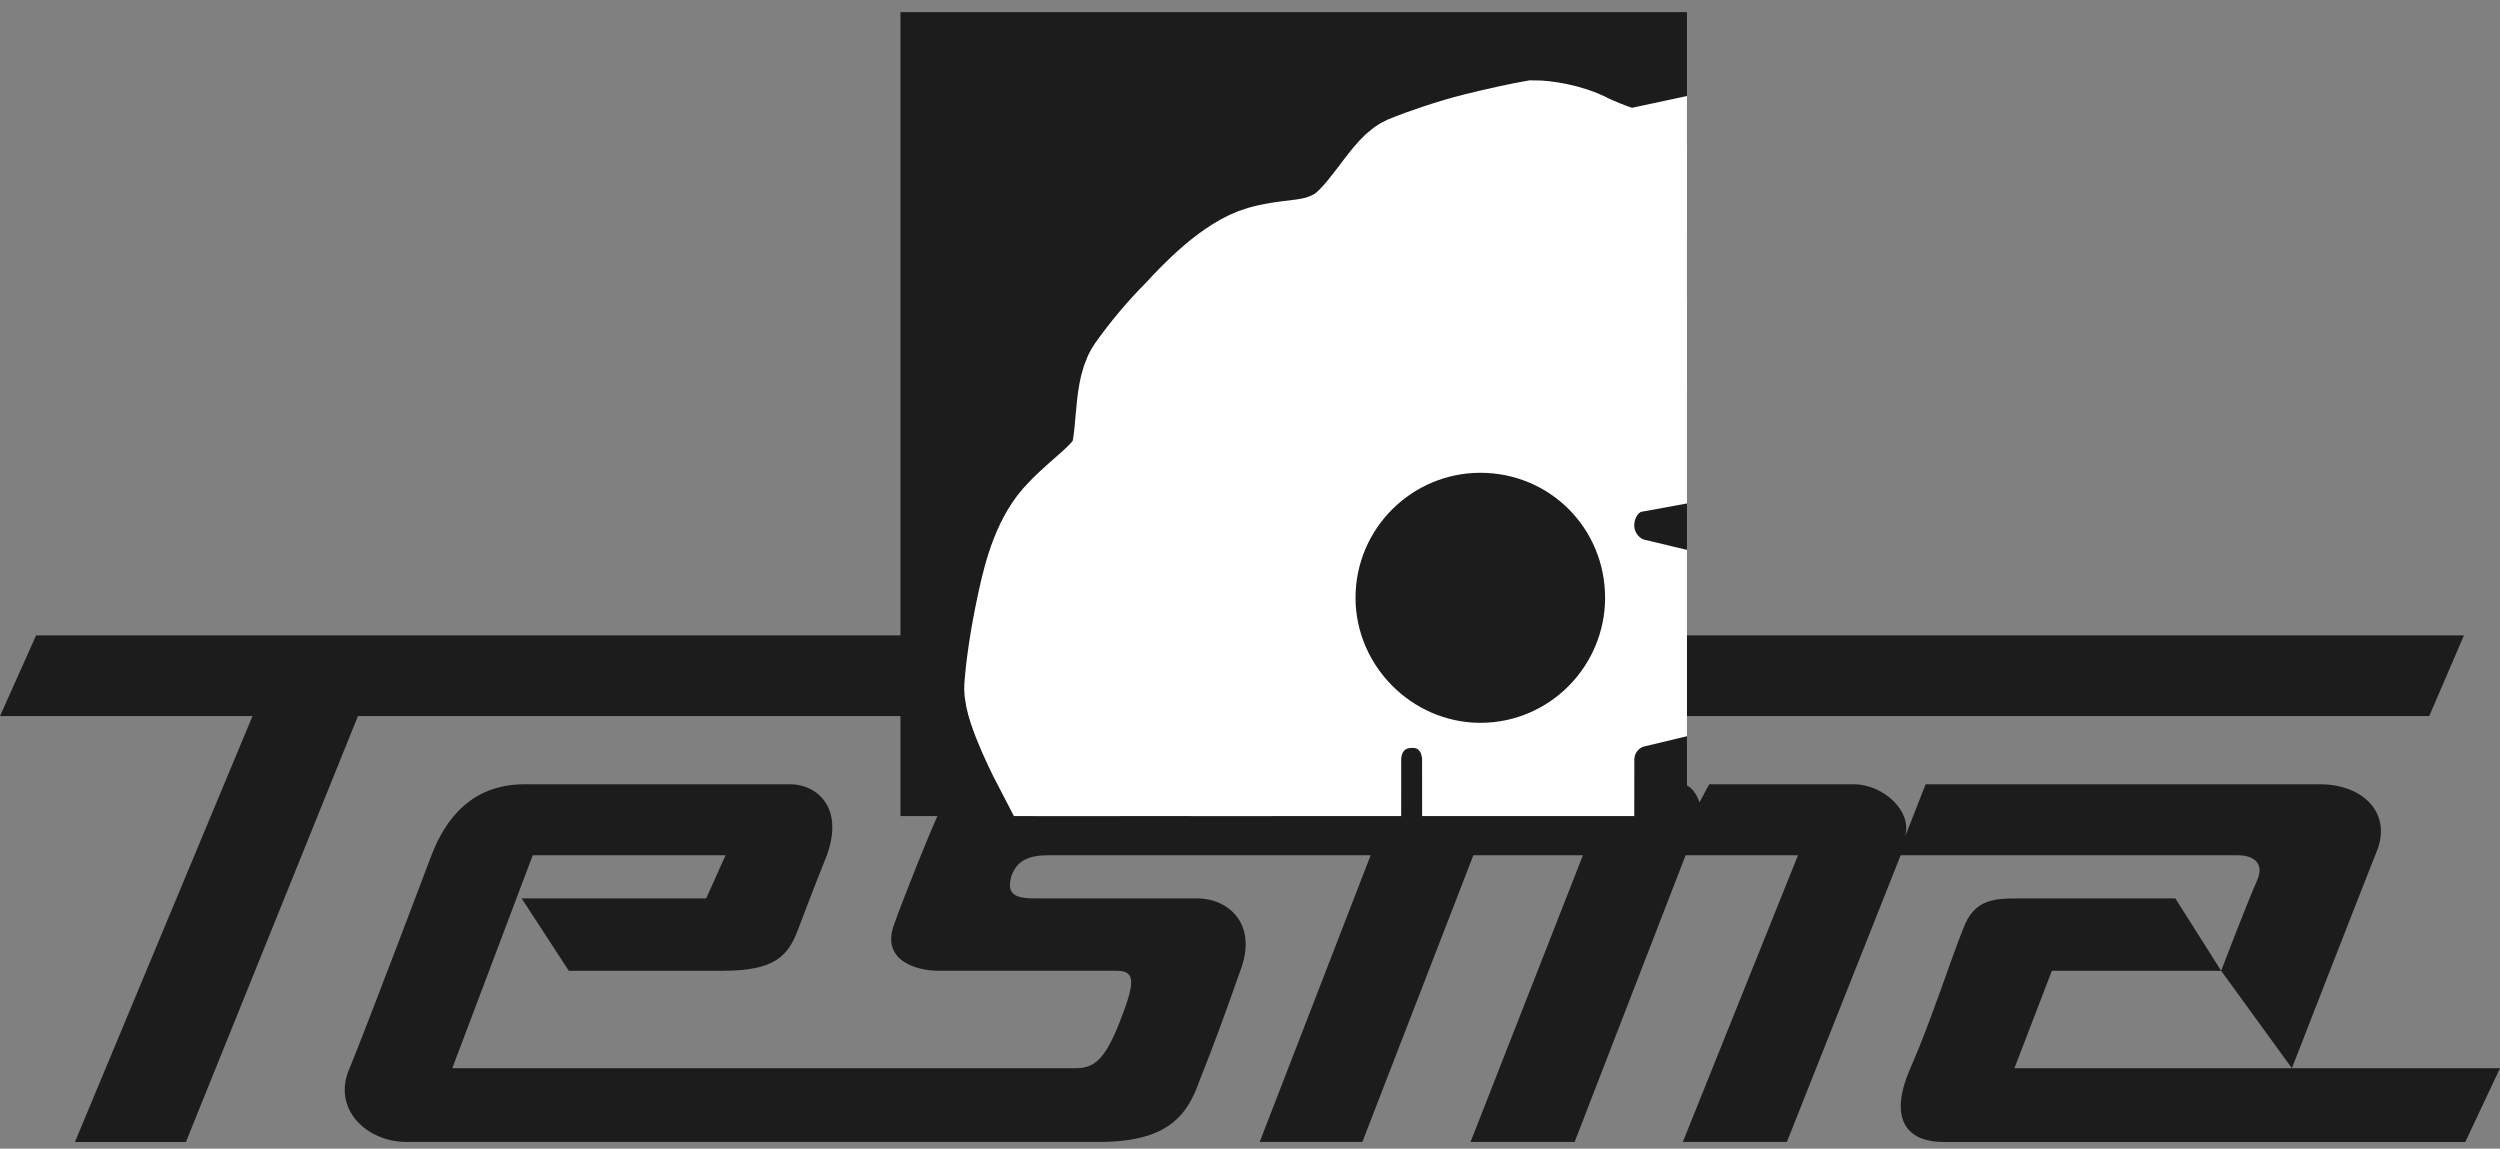 <svg width="148" height="68" viewBox="0 0 148 68" fill="none" xmlns="http://www.w3.org/2000/svg">
    <rect x="0" y="0" width="148" height="68" fill="#808080" stroke="none"/>
    <path fill-rule="evenodd" clip-rule="evenodd" d="M0 42.393L2.136 37.615H145.865L143.811 42.393H21.19L11.006 67.605H4.436L14.948 42.393H0Z" fill="#1C1C1C"/>
    <path fill-rule="evenodd" clip-rule="evenodd" d="M25.544 50.632C26.365 48.49 27.926 46.43 31.046 46.43H46.816C48.212 46.43 50.019 47.666 48.951 50.632C47.8 53.515 47.8 53.599 47.225 55.08C46.651 56.563 45.911 57.47 42.791 57.47H33.674L30.882 53.186H41.805L42.954 50.631H31.538L26.775 63.238H63.652C64.72 63.238 65.377 62.825 66.28 60.518C67.183 58.211 67.266 57.469 66.115 57.469H55.603C54.124 57.469 52.235 56.809 52.893 54.832C53.632 52.772 55.028 49.312 55.603 48.077C56.178 46.923 57.081 46.428 58.888 46.428H86.812C87.551 46.428 87.798 47.5 87.798 47.5L88.454 46.428H99.542C100.283 46.428 100.61 47.5 100.61 47.5L101.185 46.428H109.728C111.534 46.428 113.258 48.077 112.767 49.56L113.999 46.428H137.323C139.869 46.428 141.512 48.077 140.773 50.218C139.951 52.278 135.68 63.237 135.68 63.237L131.491 57.469C131.491 57.469 133.133 53.185 133.626 52.114C134.119 50.959 133.216 50.63 132.477 50.63H112.519L105.784 67.603H99.624L106.442 50.63H99.789L93.218 67.603H87.057L93.71 50.63H87.223L80.651 67.603H74.574L81.144 50.63H62.09C60.859 50.63 60.201 50.959 59.873 51.866C59.627 52.772 59.873 53.184 61.187 53.184H70.878C72.685 53.184 74.493 54.667 73.425 57.468C72.439 60.27 71.864 61.835 71.043 63.894C70.303 66.037 69.154 67.603 65.047 67.603H24.064C21.683 67.603 19.63 65.625 20.697 63.236C21.683 60.848 25.544 50.632 25.544 50.632Z" fill="#1C1C1C"/>
    <path fill-rule="evenodd" clip-rule="evenodd" d="M128.781 53.186L131.491 57.471H121.471L119.254 63.238H148L145.946 67.605H115.065C112.683 67.605 111.862 66.04 113.094 63.238C114.327 60.436 115.477 56.811 116.215 54.999C116.871 53.186 118.105 53.186 119.583 53.186H128.781Z" fill="#1C1C1C"/>
    <path fill-rule="evenodd" clip-rule="evenodd" d="M56.589 45.03H96.587V4H56.589V45.03Z" fill="#1C1C1C" stroke="#1C1C1C" stroke-width="6.563" stroke-miterlimit="2.613"/>
    <path fill-rule="evenodd" clip-rule="evenodd" d="M96.586 11.909C78.846 11.909 64.473 26.327 64.473 44.206V45.029H72.029V44.206C72.029 30.611 83.035 19.571 96.586 19.571V11.909Z" fill="white" stroke="white" stroke-width="6.563" stroke-miterlimit="2.613"/>
    <path fill-rule="evenodd" clip-rule="evenodd" d="M95.602 23.361L96.258 21.137H96.588V27.069C94.78 27.399 93.467 29.129 93.467 31.107C93.467 33.084 94.862 34.732 96.588 35.144V40.994C94.861 41.406 93.467 42.971 93.467 45.031H87.471C87.471 42.724 85.828 40.994 83.611 40.994C81.312 40.994 79.668 42.724 79.668 45.031H73.755V44.208L75.479 43.713C75.479 43.054 75.562 42.477 75.645 41.9L74.002 40.911C74.084 40.169 74.249 39.428 74.412 38.769L76.301 38.687C76.384 38.11 76.63 37.616 76.794 37.039L75.397 35.638C75.644 34.979 75.972 34.402 76.219 33.825H78.354C78.6 33.413 78.847 33.001 79.174 32.507L77.943 31.024C78.354 30.365 78.847 29.788 79.258 29.211L81.227 29.953L82.461 28.718L81.639 26.822C82.214 26.41 82.707 25.916 83.281 25.505L85.007 26.822C85.417 26.492 85.91 26.246 86.32 25.998L86.156 23.774C86.813 23.444 87.47 23.115 88.21 22.867L89.606 24.515L91.084 24.02L91.166 21.878C91.907 21.714 92.727 21.549 93.549 21.466L94.453 23.444C94.862 23.361 95.273 23.361 95.602 23.361Z" fill="white"/>
    <path d="M95.602 23.361L96.258 21.137H96.588V27.069C94.78 27.399 93.467 29.129 93.467 31.107C93.467 33.084 94.862 34.732 96.588 35.144V40.994C94.861 41.406 93.467 42.971 93.467 45.031H87.471C87.471 42.724 85.828 40.994 83.611 40.994C81.312 40.994 79.668 42.724 79.668 45.031H73.755V44.208L75.479 43.713C75.479 43.054 75.562 42.477 75.645 41.9L74.002 40.911C74.084 40.169 74.249 39.428 74.412 38.769L76.301 38.687C76.384 38.11 76.63 37.616 76.794 37.039L75.397 35.638C75.644 34.979 75.972 34.402 76.219 33.825H78.354C78.6 33.413 78.847 33.001 79.174 32.507L77.943 31.024C78.354 30.365 78.847 29.788 79.258 29.211L81.227 29.953L82.461 28.718L81.639 26.822C82.214 26.41 82.707 25.916 83.281 25.505L85.007 26.822C85.417 26.492 85.91 26.246 86.32 25.998L86.156 23.774C86.813 23.444 87.47 23.115 88.21 22.867L89.606 24.515L91.084 24.02L91.166 21.878C91.907 21.714 92.727 21.549 93.549 21.466L94.453 23.444C94.862 23.361 95.273 23.361 95.602 23.361Z" stroke="white" stroke-width="6.563" stroke-miterlimit="2.613"/>
    <path fill-rule="evenodd" clip-rule="evenodd" d="M62.009 45.029C62.009 45.029 60.285 41.734 60.366 40.663C60.448 39.509 60.695 37.779 61.105 35.884C61.516 33.907 62.091 32.012 63.241 30.858C64.309 29.705 65.869 28.716 66.444 27.563C67.1 26.409 66.772 23.278 67.512 22.207C68.325 21.063 69.232 19.988 70.222 18.994C71.208 17.923 73.097 15.946 74.821 15.451C76.629 14.957 77.778 15.286 79.503 14.298C81.145 13.309 82.542 10.508 83.446 10.096C84.43 9.684 86.156 9.107 87.469 8.777C88.784 8.447 90.344 8.118 90.837 8.036C91.33 8.036 92.726 8.2 93.793 8.777C94.861 9.272 96.175 9.766 96.586 9.684V10.508C78.106 10.508 62.994 25.585 62.994 44.205V45.029H62.009V45.029Z" fill="white" stroke="white" stroke-width="6.563" stroke-miterlimit="2.613"/>
    <path fill-rule="evenodd" clip-rule="evenodd" d="M87.635 39.51C89.934 39.51 91.74 37.614 91.74 35.39C91.74 33.082 89.934 31.27 87.635 31.27C85.416 31.27 83.528 33.082 83.528 35.39C83.528 37.615 85.417 39.51 87.635 39.51Z" fill="#1C1C1C" stroke="#1C1C1C" stroke-width="6.563" stroke-miterlimit="2.613"/>
</svg>
